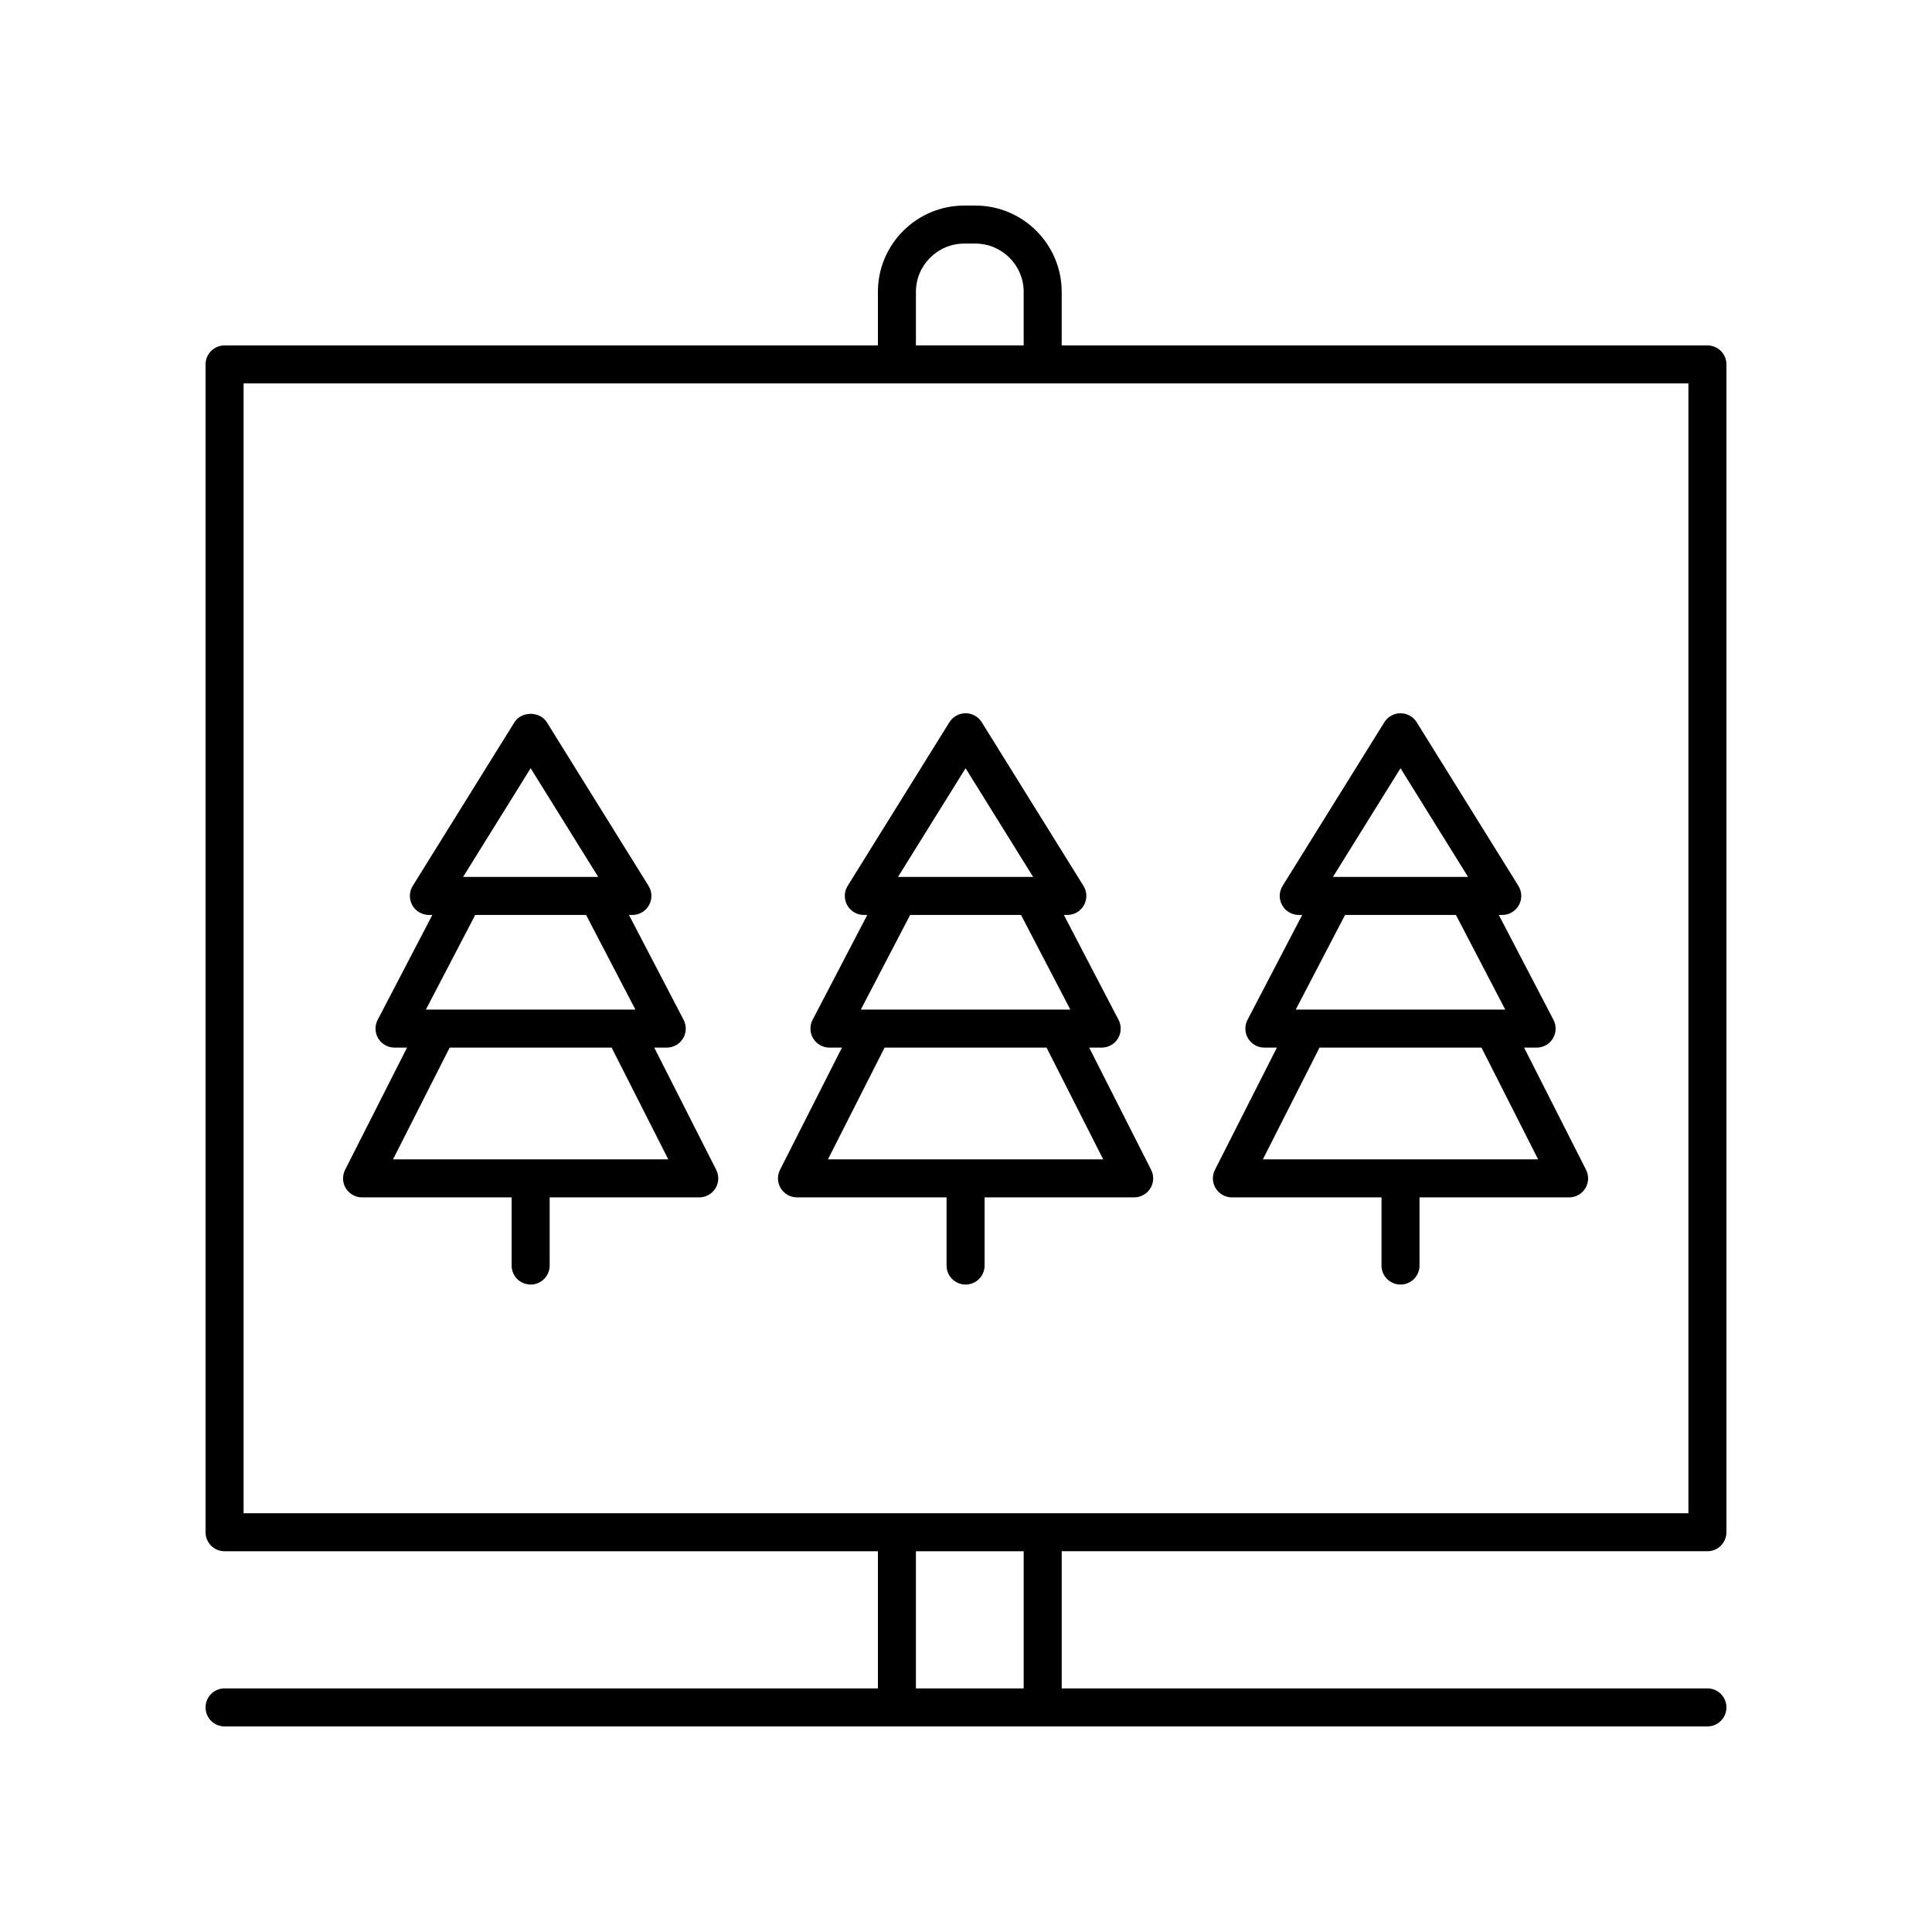 <?xml version="1.0" encoding="UTF-8"?>
<!-- Uploaded to: SVG Repo, www.svgrepo.com, Generator: SVG Repo Mixer Tools -->
<svg fill="#000000" width="800px" height="800px" version="1.1" viewBox="144 144 512 512" xmlns="http://www.w3.org/2000/svg">
 <g>
  <path d="m596.48 235.54h-171.12v-14.188c0-12.613-10.262-22.875-22.871-22.875h-2.961c-12.609 0-22.875 10.262-22.875 22.875v14.188h-173.14c-2.785 0-5.039 2.254-5.039 5.039v309.48c0 2.785 2.254 5.039 5.039 5.039h173.14v36.344h-173.14c-2.785 0-5.039 2.254-5.039 5.039s2.254 5.039 5.039 5.039h392.97c2.785 0 5.039-2.254 5.039-5.039s-2.254-5.039-5.039-5.039h-171.12v-36.348h171.12c2.785 0 5.039-2.254 5.039-5.039v-309.48c0-2.785-2.254-5.035-5.039-5.035zm-209.75-14.191c0-7.055 5.742-12.797 12.797-12.797h2.961c7.055 0 12.797 5.742 12.797 12.797v14.188h-28.555zm28.555 370.1h-28.555v-36.348h28.555zm176.16-46.426h-382.89v-299.41h382.89z"/>
  <path d="m239.95 461.32h39.637v18.062c0 2.785 2.254 5.039 5.039 5.039s5.039-2.254 5.039-5.039v-18.062h39.641c1.75 0 3.375-0.91 4.297-2.402 0.914-1.492 0.988-3.356 0.195-4.914l-16.414-32.375h3.316c1.762 0 3.394-0.922 4.309-2.426 0.91-1.504 0.973-3.379 0.156-4.941l-14.488-27.793h0.918c1.832 0 3.512-0.992 4.402-2.594 0.891-1.598 0.84-3.551-0.121-5.106l-26.973-43.379c-1.84-2.953-6.723-2.953-8.562 0l-26.965 43.379c-0.965 1.555-1.012 3.512-0.121 5.106 0.891 1.598 2.574 2.594 4.402 2.594h0.918l-14.488 27.793c-0.816 1.559-0.754 3.434 0.156 4.941 0.914 1.504 2.547 2.426 4.309 2.426h3.316l-16.41 32.375c-0.793 1.559-0.719 3.426 0.195 4.914 0.922 1.492 2.547 2.402 4.297 2.402zm44.676-113.73 17.91 28.801h-35.812zm-14.688 38.879h29.379l13.07 25.082h-55.523zm-6.773 35.156h42.922l15.012 29.613-72.945 0.004z"/>
  <path d="m355.21 461.32h39.641v18.062c0 2.785 2.254 5.039 5.039 5.039 2.785 0 5.039-2.254 5.039-5.039v-18.062h39.637c1.75 0 3.375-0.91 4.297-2.402 0.914-1.492 0.988-3.356 0.195-4.914l-16.414-32.375h3.316c1.762 0 3.394-0.922 4.309-2.426 0.91-1.504 0.973-3.379 0.156-4.941l-14.488-27.793h0.918c1.832 0 3.512-0.992 4.402-2.594 0.891-1.594 0.84-3.551-0.121-5.106l-26.965-43.379c-0.922-1.477-2.539-2.375-4.281-2.375-1.742 0-3.359 0.898-4.281 2.375l-26.973 43.379c-0.965 1.555-1.012 3.508-0.121 5.106s2.574 2.594 4.402 2.594h0.918l-14.488 27.793c-0.816 1.559-0.754 3.434 0.156 4.941 0.914 1.504 2.547 2.426 4.309 2.426h3.316l-16.41 32.375c-0.793 1.559-0.719 3.426 0.195 4.914 0.922 1.492 2.547 2.402 4.297 2.402zm44.68-113.73 17.902 28.801h-35.812zm-14.691 38.879h29.379l13.07 25.082h-55.523zm-6.773 35.156h42.922l15.012 29.613-72.945 0.004z"/>
  <path d="m470.47 461.32h39.641v18.062c0 2.785 2.254 5.039 5.039 5.039 2.785 0 5.039-2.254 5.039-5.039v-18.062h39.637c1.75 0 3.375-0.91 4.297-2.402 0.914-1.492 0.988-3.356 0.195-4.914l-16.414-32.375h3.316c1.762 0 3.394-0.922 4.309-2.426 0.91-1.504 0.973-3.379 0.156-4.941l-14.488-27.793h0.918c1.832 0 3.512-0.992 4.402-2.594 0.891-1.594 0.84-3.551-0.121-5.106l-26.965-43.379c-0.922-1.477-2.539-2.375-4.281-2.375-1.742 0-3.359 0.898-4.281 2.375l-26.973 43.379c-0.965 1.555-1.012 3.508-0.121 5.106 0.891 1.598 2.574 2.594 4.402 2.594h0.918l-14.488 27.793c-0.816 1.559-0.754 3.434 0.156 4.941 0.914 1.504 2.547 2.426 4.309 2.426h3.316l-16.41 32.375c-0.793 1.559-0.719 3.426 0.195 4.914 0.922 1.492 2.543 2.402 4.297 2.402zm44.68-113.73 17.902 28.801h-35.812zm-14.695 38.879h29.379l13.07 25.082h-55.52zm-6.769 35.156h42.922l15.012 29.613-72.949 0.004z"/>
 </g>
</svg>